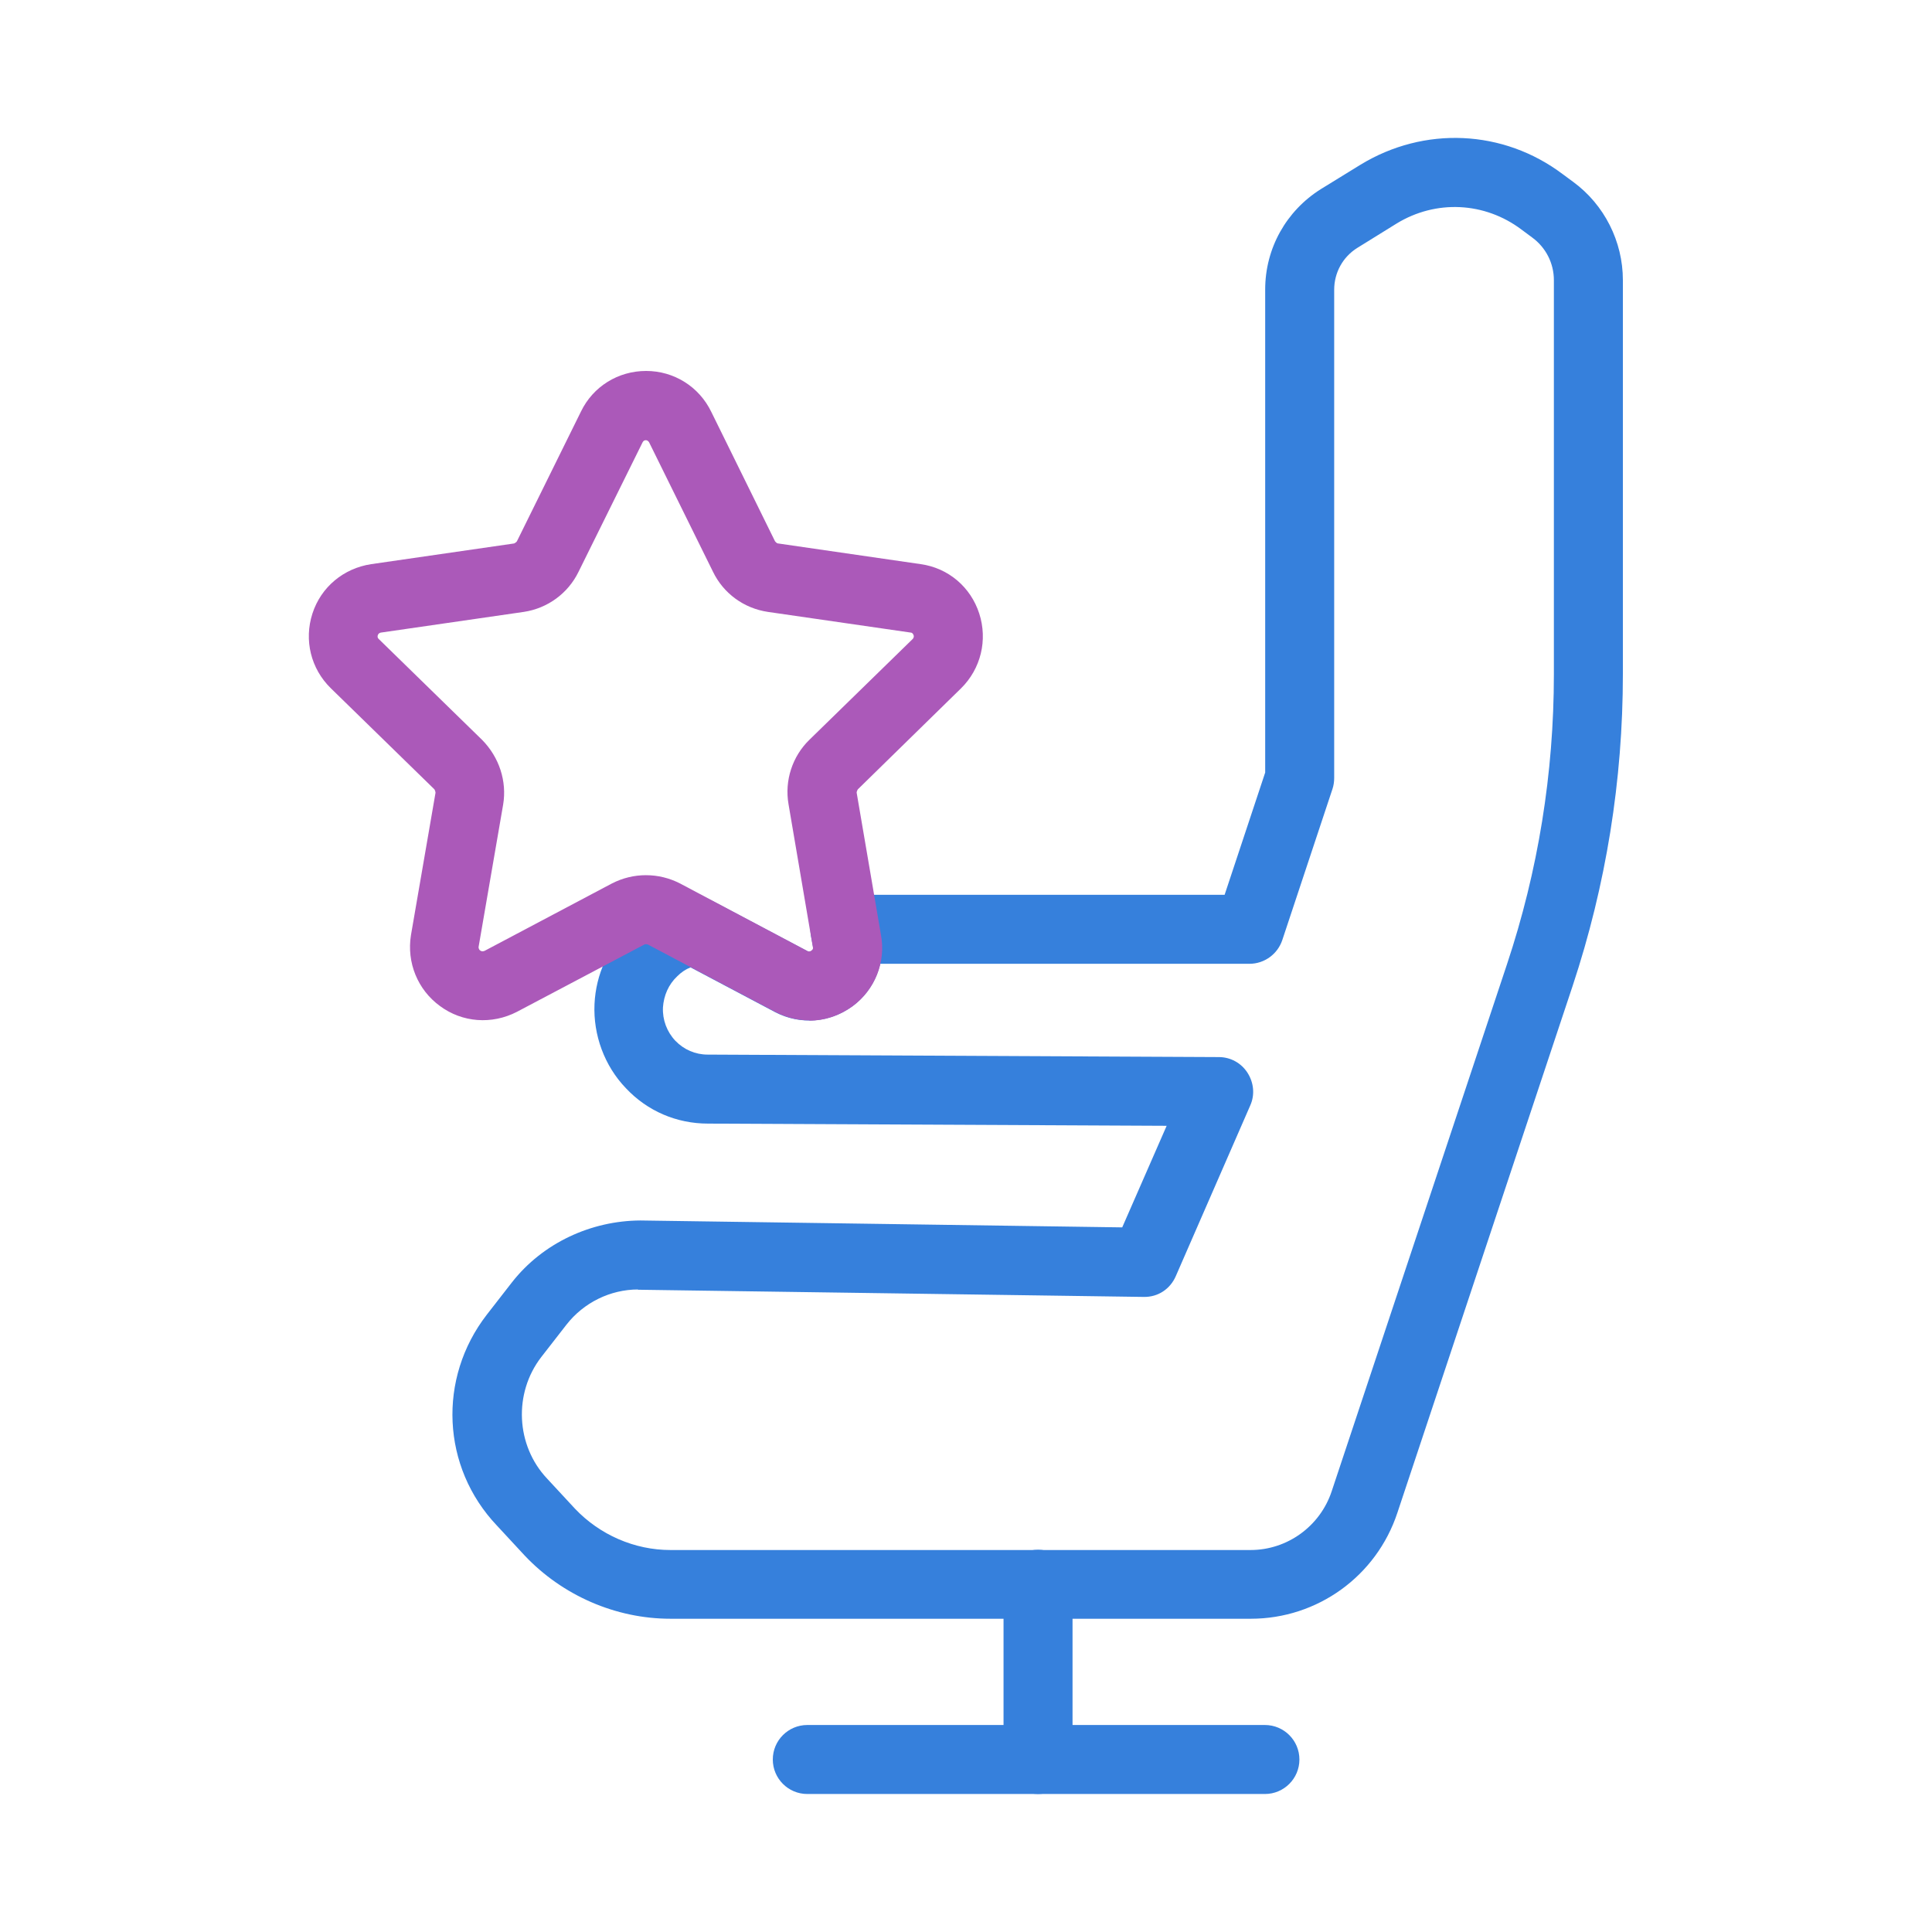 <?xml version="1.0" encoding="UTF-8"?><svg id="Layer_1" xmlns="http://www.w3.org/2000/svg" viewBox="0 0 70 70"><defs><style>.cls-1{fill:#ab59b9;}.cls-2{fill:#3680dc;}.cls-3{fill:#fff;opacity:0;}</style></defs><rect class="cls-3" x="0" width="70" height="70"/><g><path class="cls-2" d="M45.83,65H29.25c-.69,0-1.25-.56-1.25-1.25s.56-1.25,1.25-1.25h16.58c.69,0,1.25,.56,1.25,1.25s-.56,1.25-1.25,1.25Z"/><g><g><path class="cls-2" d="M45.32,58.65H24.29c-1.98,0-3.91-.84-5.28-2.29l-1.01-1.09c-2-2.11-2.15-5.33-.36-7.64l.91-1.17c1.12-1.43,2.87-2.23,4.65-2.24l17.46,.25,1.61-3.68-16.62-.08c-1.13,0-2.19-.45-2.97-1.28-.78-.81-1.19-1.93-1.14-3.05,.05-1.08,.51-2.08,1.28-2.81,.58-.57,1.33-.95,2.16-1.08,.27-.04,.54,0,.79,.13l3.5,1.85s.07,.04,.14-.02c.07-.05,.06-.1,.05-.13l-.08-.43c-.06-.36,.04-.74,.27-1.02,.24-.28,.59-.45,.96-.45h13.76l1.47-4.43V10.49c0-1.49,.76-2.85,2.02-3.64l1.43-.88c2.31-1.41,5.18-1.28,7.33,.34l.38,.28c1.13,.83,1.8,2.16,1.8,3.56v14.27c0,3.85-.61,7.65-1.82,11.3l-6.35,19.09c-.76,2.3-2.9,3.84-5.31,3.84Zm-22.2-11.93c-1,0-1.97,.47-2.6,1.28l-.91,1.17c-1.01,1.31-.92,3.2,.21,4.4l1.01,1.09c.9,.95,2.16,1.5,3.46,1.5h21.02c1.33,0,2.52-.86,2.94-2.13l6.35-19.09c1.13-3.39,1.7-6.93,1.7-10.51V10.15c0-.61-.29-1.18-.78-1.54l-.39-.29c-1.34-1.01-3.11-1.09-4.53-.22l-1.42,.88c-.53,.33-.84,.9-.84,1.52V28.19c0,.13-.02,.27-.06,.39l-1.82,5.48c-.17,.51-.65,.86-1.19,.86h-13.38c-.14,.61-.49,1.16-1.01,1.54-.82,.6-1.88,.68-2.78,.22l-3.08-1.63c-.18,.07-.34,.18-.48,.32-.32,.3-.49,.7-.52,1.13-.02,.45,.14,.88,.45,1.21,.31,.32,.72,.5,1.17,.5l18.52,.09c.42,0,.81,.21,1.04,.57s.27,.8,.1,1.18l-2.7,6.19c-.2,.46-.64,.76-1.16,.75l-18.29-.26h-.04Z"/><path class="cls-2" d="M37.61,65c-.69,0-1.25-.56-1.25-1.25v-6.35c0-.69,.56-1.25,1.25-1.25s1.25,.56,1.25,1.25v6.35c0,.69-.56,1.25-1.25,1.25Z"/></g><path class="cls-1" d="M29.32,36.97c-.42,0-.83-.1-1.22-.3l-4.63-2.45s-.08-.02-.12,0l-4.62,2.44c-.91,.47-1.98,.39-2.79-.21-.81-.59-1.21-1.58-1.05-2.57l.89-5.16s-.01-.1-.06-.14l-3.73-3.64c-.73-.71-.98-1.75-.67-2.71,.31-.96,1.13-1.64,2.13-1.79l5.18-.75s.08-.04,.1-.08l2.32-4.7c.44-.91,1.35-1.47,2.36-1.47h0c1.01,0,1.92,.57,2.36,1.48l2.31,4.69s.06,.08,.11,.08l5.17,.75c1,.14,1.81,.83,2.12,1.79,.31,.96,.06,2-.66,2.71l-3.74,3.66h0s-.05,.08-.04,.13l.88,5.15c.18,.99-.22,1.98-1.03,2.58-.47,.34-1.01,.52-1.56,.52Zm-5.91-5.26c.42,0,.84,.1,1.23,.3l4.62,2.45s.07,.04,.14-.02c.07-.05,.06-.1,.05-.13l-.88-5.17c-.15-.86,.14-1.74,.76-2.34l3.74-3.65s.06-.06,.03-.14c-.03-.08-.08-.09-.1-.09l-5.18-.75c-.87-.13-1.61-.67-1.99-1.46l-2.31-4.68s-.04-.08-.12-.08h0c-.08,0-.1,.05-.12,.08l-2.32,4.69c-.38,.78-1.12,1.32-1.98,1.45l-5.18,.75s-.08,.01-.11,.09c-.03,.09,.02,.13,.04,.15l3.74,3.65c.62,.63,.9,1.5,.76,2.34l-.89,5.16s-.01,.08,.06,.13c.07,.05,.13,.02,.16,.01l4.61-2.44c.39-.2,.81-.3,1.23-.3Zm6.8-4.01h0Z"/></g></g></svg>